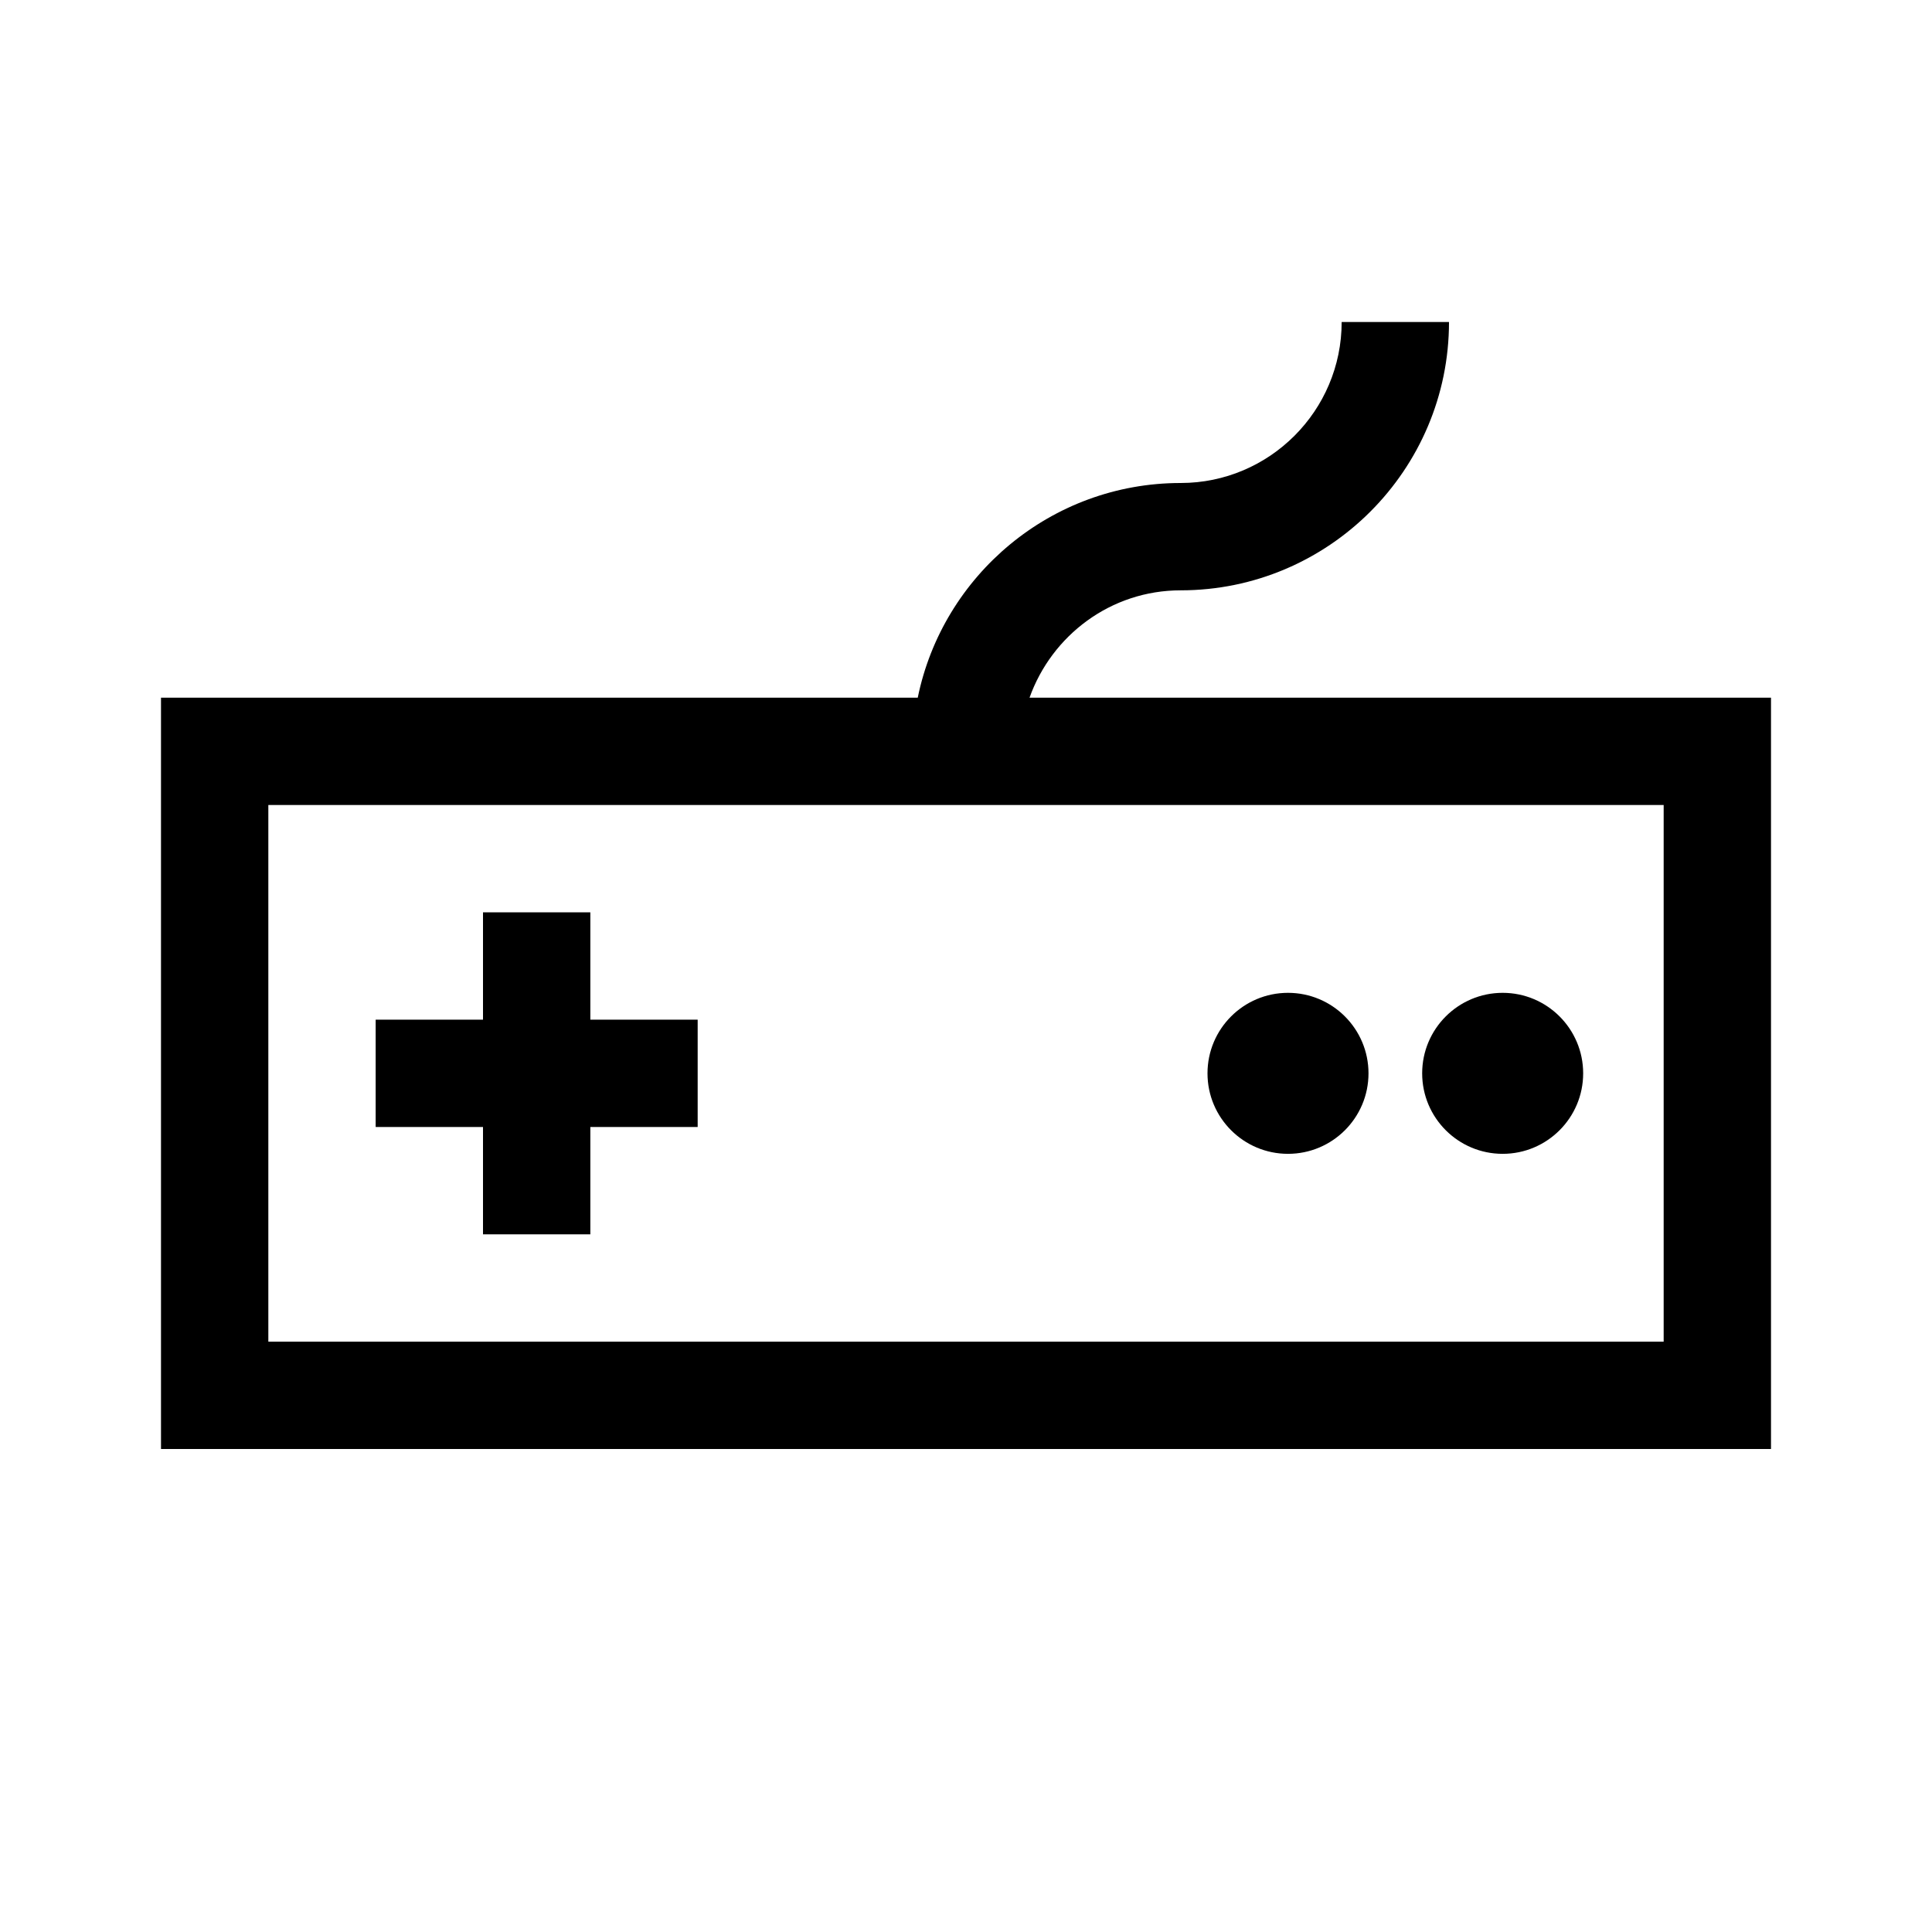 <svg xmlns="http://www.w3.org/2000/svg" width="36" height="36" viewBox="0 0 36 36">
  <g fill-rule="evenodd">
    <path d="M5,25 L31,25 L31,15 L5,15 L5,25 Z M19.184,13 C19.598,11.839 20.698,11 22,11 C24.757,11 27,8.757 27,6 L25,6 C25,7.654 23.654,9 22,9 C19.586,9 17.566,10.721 17.101,13 L3,13 L3,27 L33,27 L33,13 L19.184,13 Z"/>
    <polygon points="9 23 11 23 11 21 13 21 13 19 11 19 11 17 9 17 9 19 7 19 7 21 9 21"/>
    <path d="M28 21.5C28.828 21.5 29.5 20.828 29.5 20 29.5 19.172 28.828 18.5 28 18.5 27.172 18.5 26.5 19.172 26.5 20 26.5 20.828 27.172 21.5 28 21.5M24 21.5C24.828 21.5 25.5 20.828 25.5 20 25.5 19.172 24.828 18.5 24 18.5 23.172 18.5 22.5 19.172 22.5 20 22.5 20.828 23.172 21.5 24 21.5"/>
  </g>
</svg>
